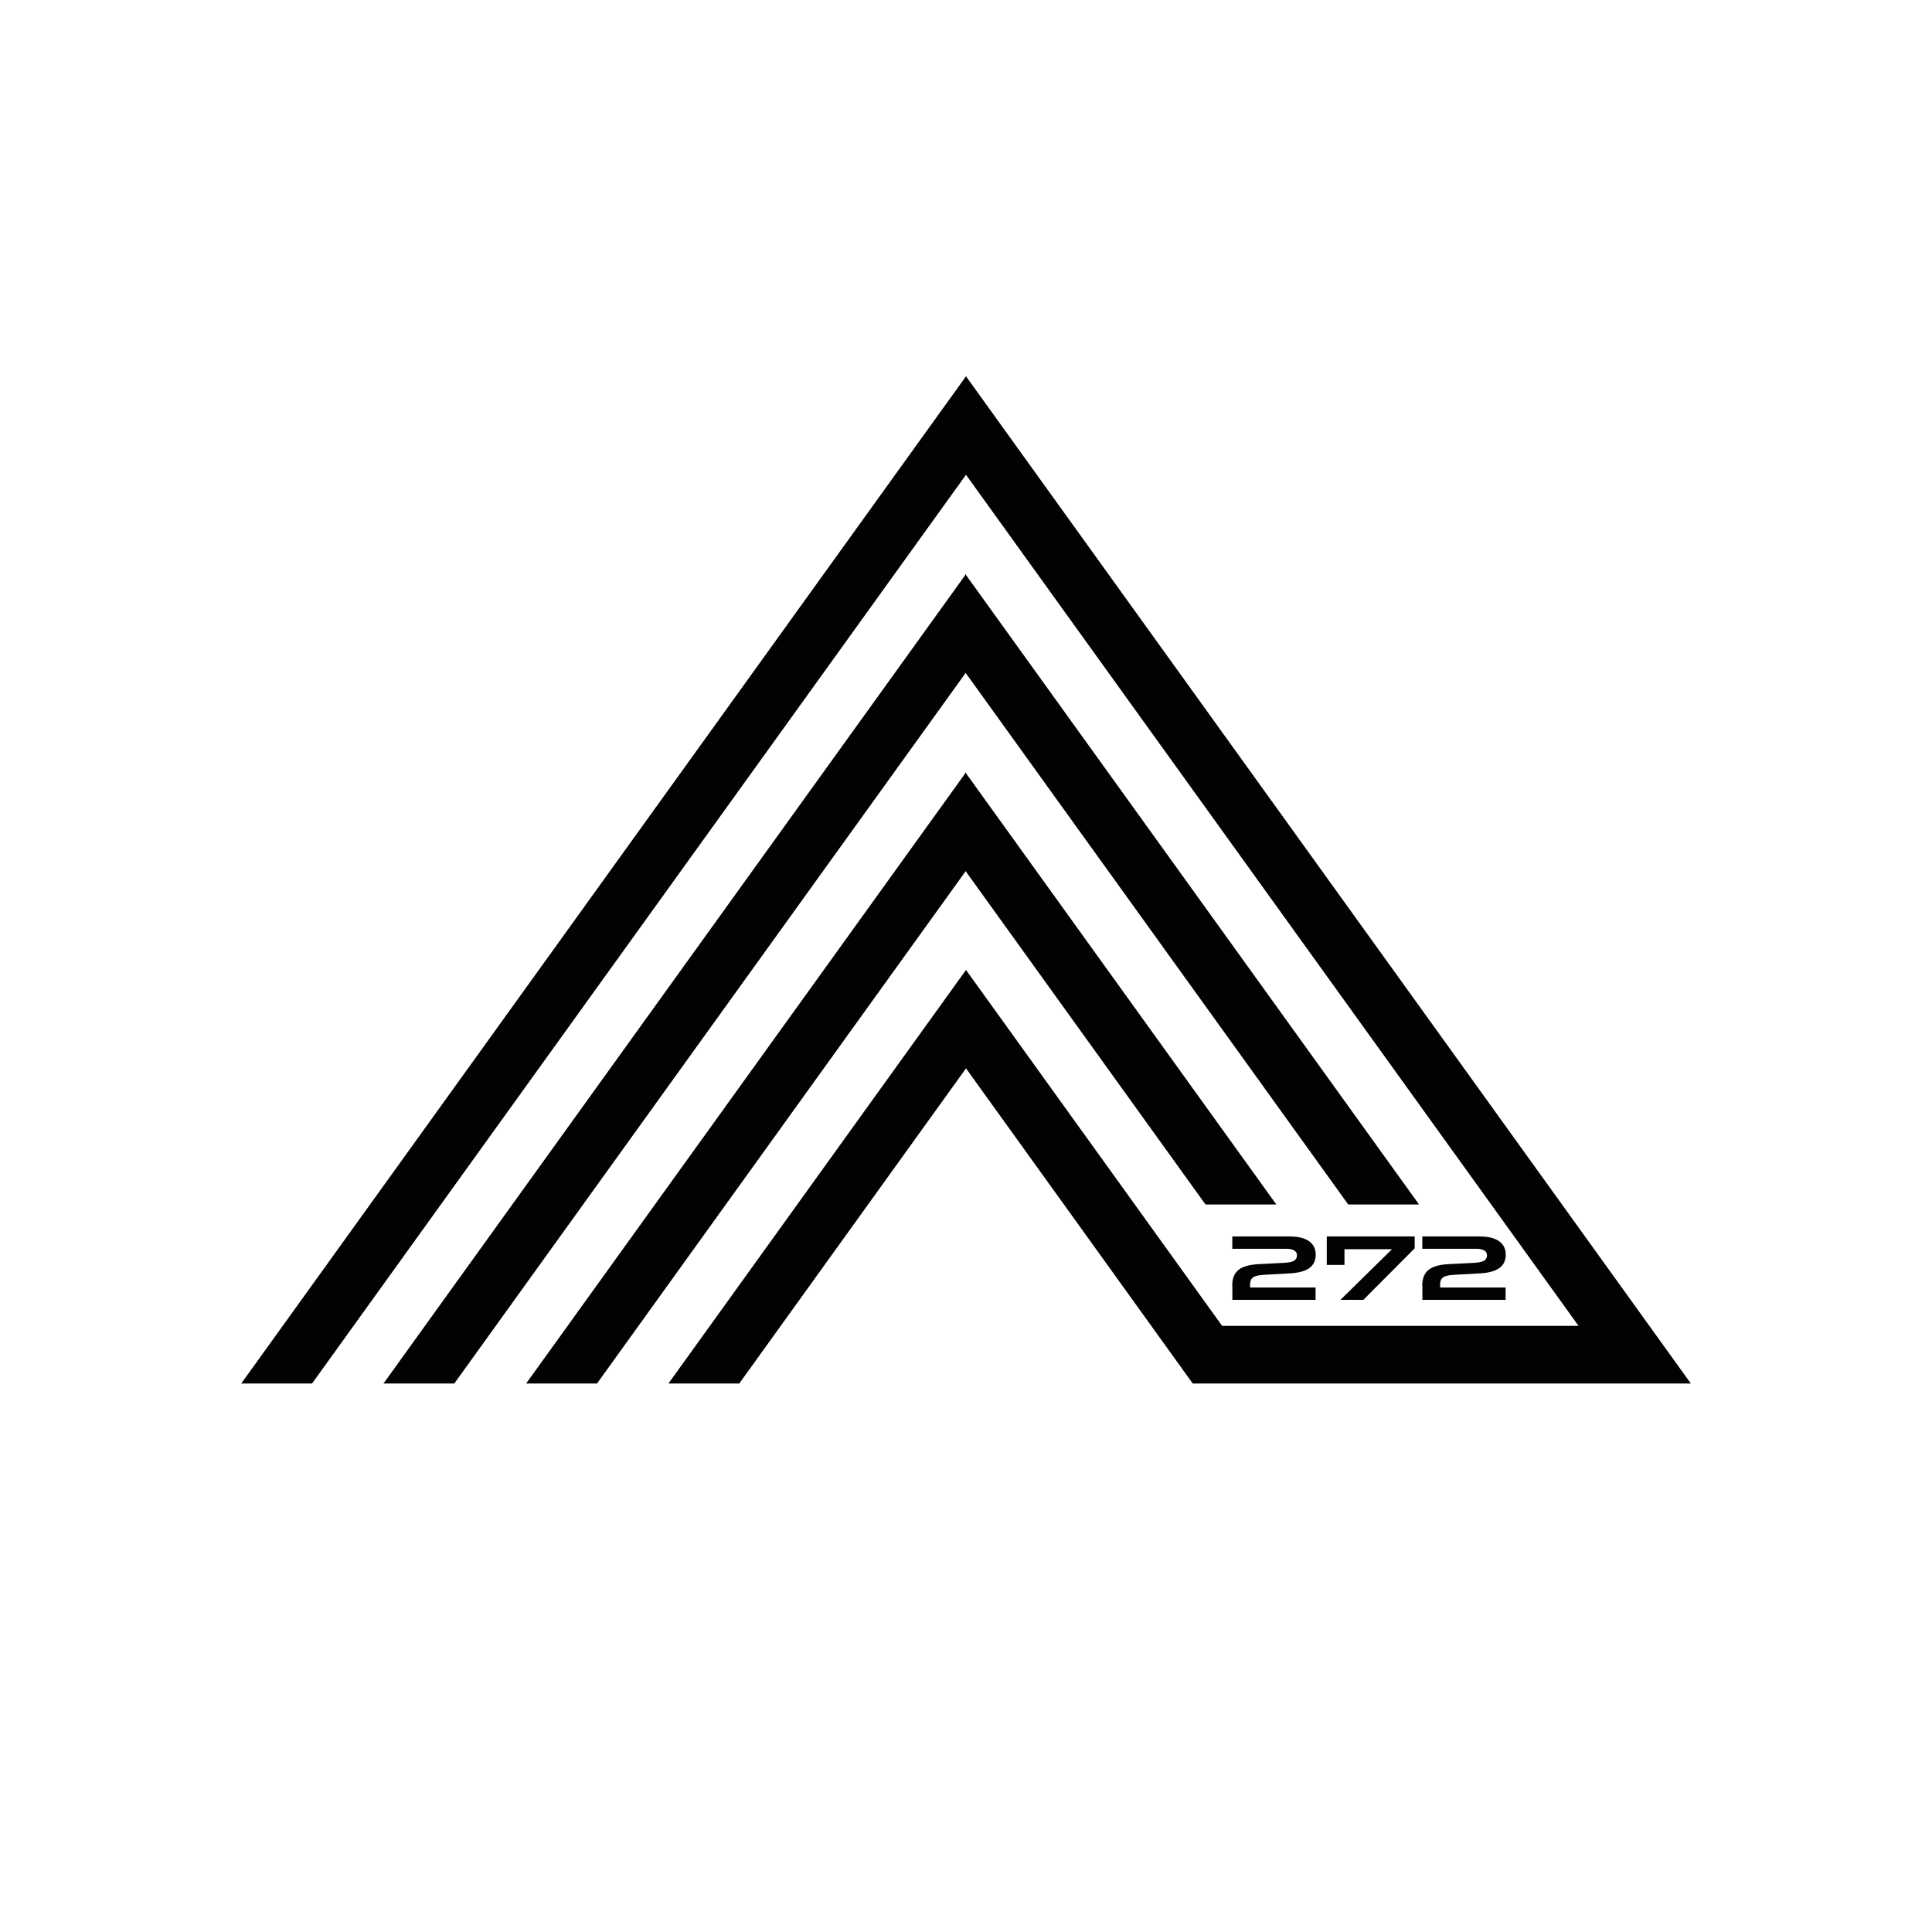 <?xml version="1.0" encoding="utf-8"?>
<!-- Generator: Adobe Illustrator 27.9.1, SVG Export Plug-In . SVG Version: 6.00 Build 0)  -->
<svg version="1.1" id="Calque_1" xmlns="http://www.w3.org/2000/svg" xmlns:xlink="http://www.w3.org/1999/xlink" x="0px" y="0px"
	 viewBox="0 0 2834.6 2834.6" style="enable-background:new 0 0 2834.6 2834.6;" xml:space="preserve">
<style type="text/css">
	.st0{fill:none;stroke:#010202;stroke-width:60;stroke-miterlimit:10;}
	.st1{fill:none;}
	.st2{fill:#010202;}
</style>
<rect x="6044.1" y="3815.5" class="st1" width="5.8" height="0"/>
<path class="st0" d="M3994.6,2463.1"/>
<line class="st1" x1="3868.2" y1="2429.5" x2="3867.2" y2="2429.5"/>
<path d="M-329.4-149"/>
<line class="st1" x1="-1259.3" y1="1294" x2="-1259.3" y2="1291"/>
<g>
	<path class="st0" d="M2289.9,709.6"/>
	<line class="st1" x1="1417.3" y1="12.9" x2="1417.3" y2="2840.3"/>
	<g>
		<g>
			<path class="st2" d="M1807.9,1886.1c0-10.4,3.1-18,9.3-23c6.2-5,16.3-7.8,30.4-8.4l37.6-2c6.3-0.3,10.8-1.4,13.6-3.1
				c2.7-1.7,4.1-4.3,4.1-7.8c0-3.1-1.3-5.4-4-7.1c-2.7-1.7-6.6-2.5-11.7-2.5h-79.2v-18.1h84.2c12.3,0,21.7,2.3,28.3,6.9
				s9.9,11.2,9.9,19.8c0,8.5-3.1,15.1-9.3,19.6c-6.2,4.6-15.8,7.2-28.9,7.9l-36.2,2c-5.7,0.3-10.1,0.9-13.3,1.9
				c-3.2,1-5.4,2.5-6.7,4.5c-1.3,2-1.9,4.8-1.9,8.3v4h96.1v18.1h-122.1V1886.1z"/>
			<path class="st2" d="M2000.3,1907.1h-33.6l75.6-74.3h-69.7v23.1h-26v-41.8h129v17.4L2000.3,1907.1z"/>
			<path class="st2" d="M2086.7,1886.1c0-10.4,3.1-18,9.3-23c6.2-5,16.3-7.8,30.4-8.4l37.6-2c6.3-0.3,10.8-1.4,13.6-3.1
				c2.7-1.7,4.1-4.3,4.1-7.8c0-3.1-1.3-5.4-4-7.1c-2.7-1.7-6.6-2.5-11.7-2.5h-79.2v-18.1h84.2c12.3,0,21.7,2.3,28.3,6.9
				s9.9,11.2,9.9,19.8c0,8.5-3.1,15.1-9.3,19.6c-6.2,4.6-15.8,7.2-28.9,7.9l-36.2,2c-5.7,0.3-10.1,0.9-13.3,1.9
				c-3.2,1-5.4,2.5-6.7,4.5c-1.3,2-1.9,4.8-1.9,8.3v4h96.1v18.1h-122.1V1886.1z"/>
		</g>
		<g>
			<polygon class="st2" points="1417.3,842.2 562.6,2029.9 666.5,2029.9 1417.3,986.6 			"/>
			<polygon class="st2" points="1417.3,1133.1 771.9,2029.9 875.9,2029.9 1417.3,1277.5 			"/>
			<polygon class="st2" points="1417.3,552.1 353.9,2029.9 457.8,2029.9 1417.3,696.6 2316,1945.3 1793.1,1945.3 1417.3,1423.1 
				980.7,2029.9 1084.6,2029.9 1417.3,1567.5 1750,2029.9 1755,2029.9 1854,2029.9 2376.8,2029.9 2400.1,2029.9 2480.8,2029.9 			
				"/>
			<polygon class="st2" points="1416.3,1277.5 1768.7,1767.2 1872.6,1767.2 1416.3,1133.1 			"/>
			<polygon class="st2" points="2082,1767.2 1416.3,842.2 1416.3,986.6 1978.1,1767.2 			"/>
		</g>
	</g>
</g>
</svg>
